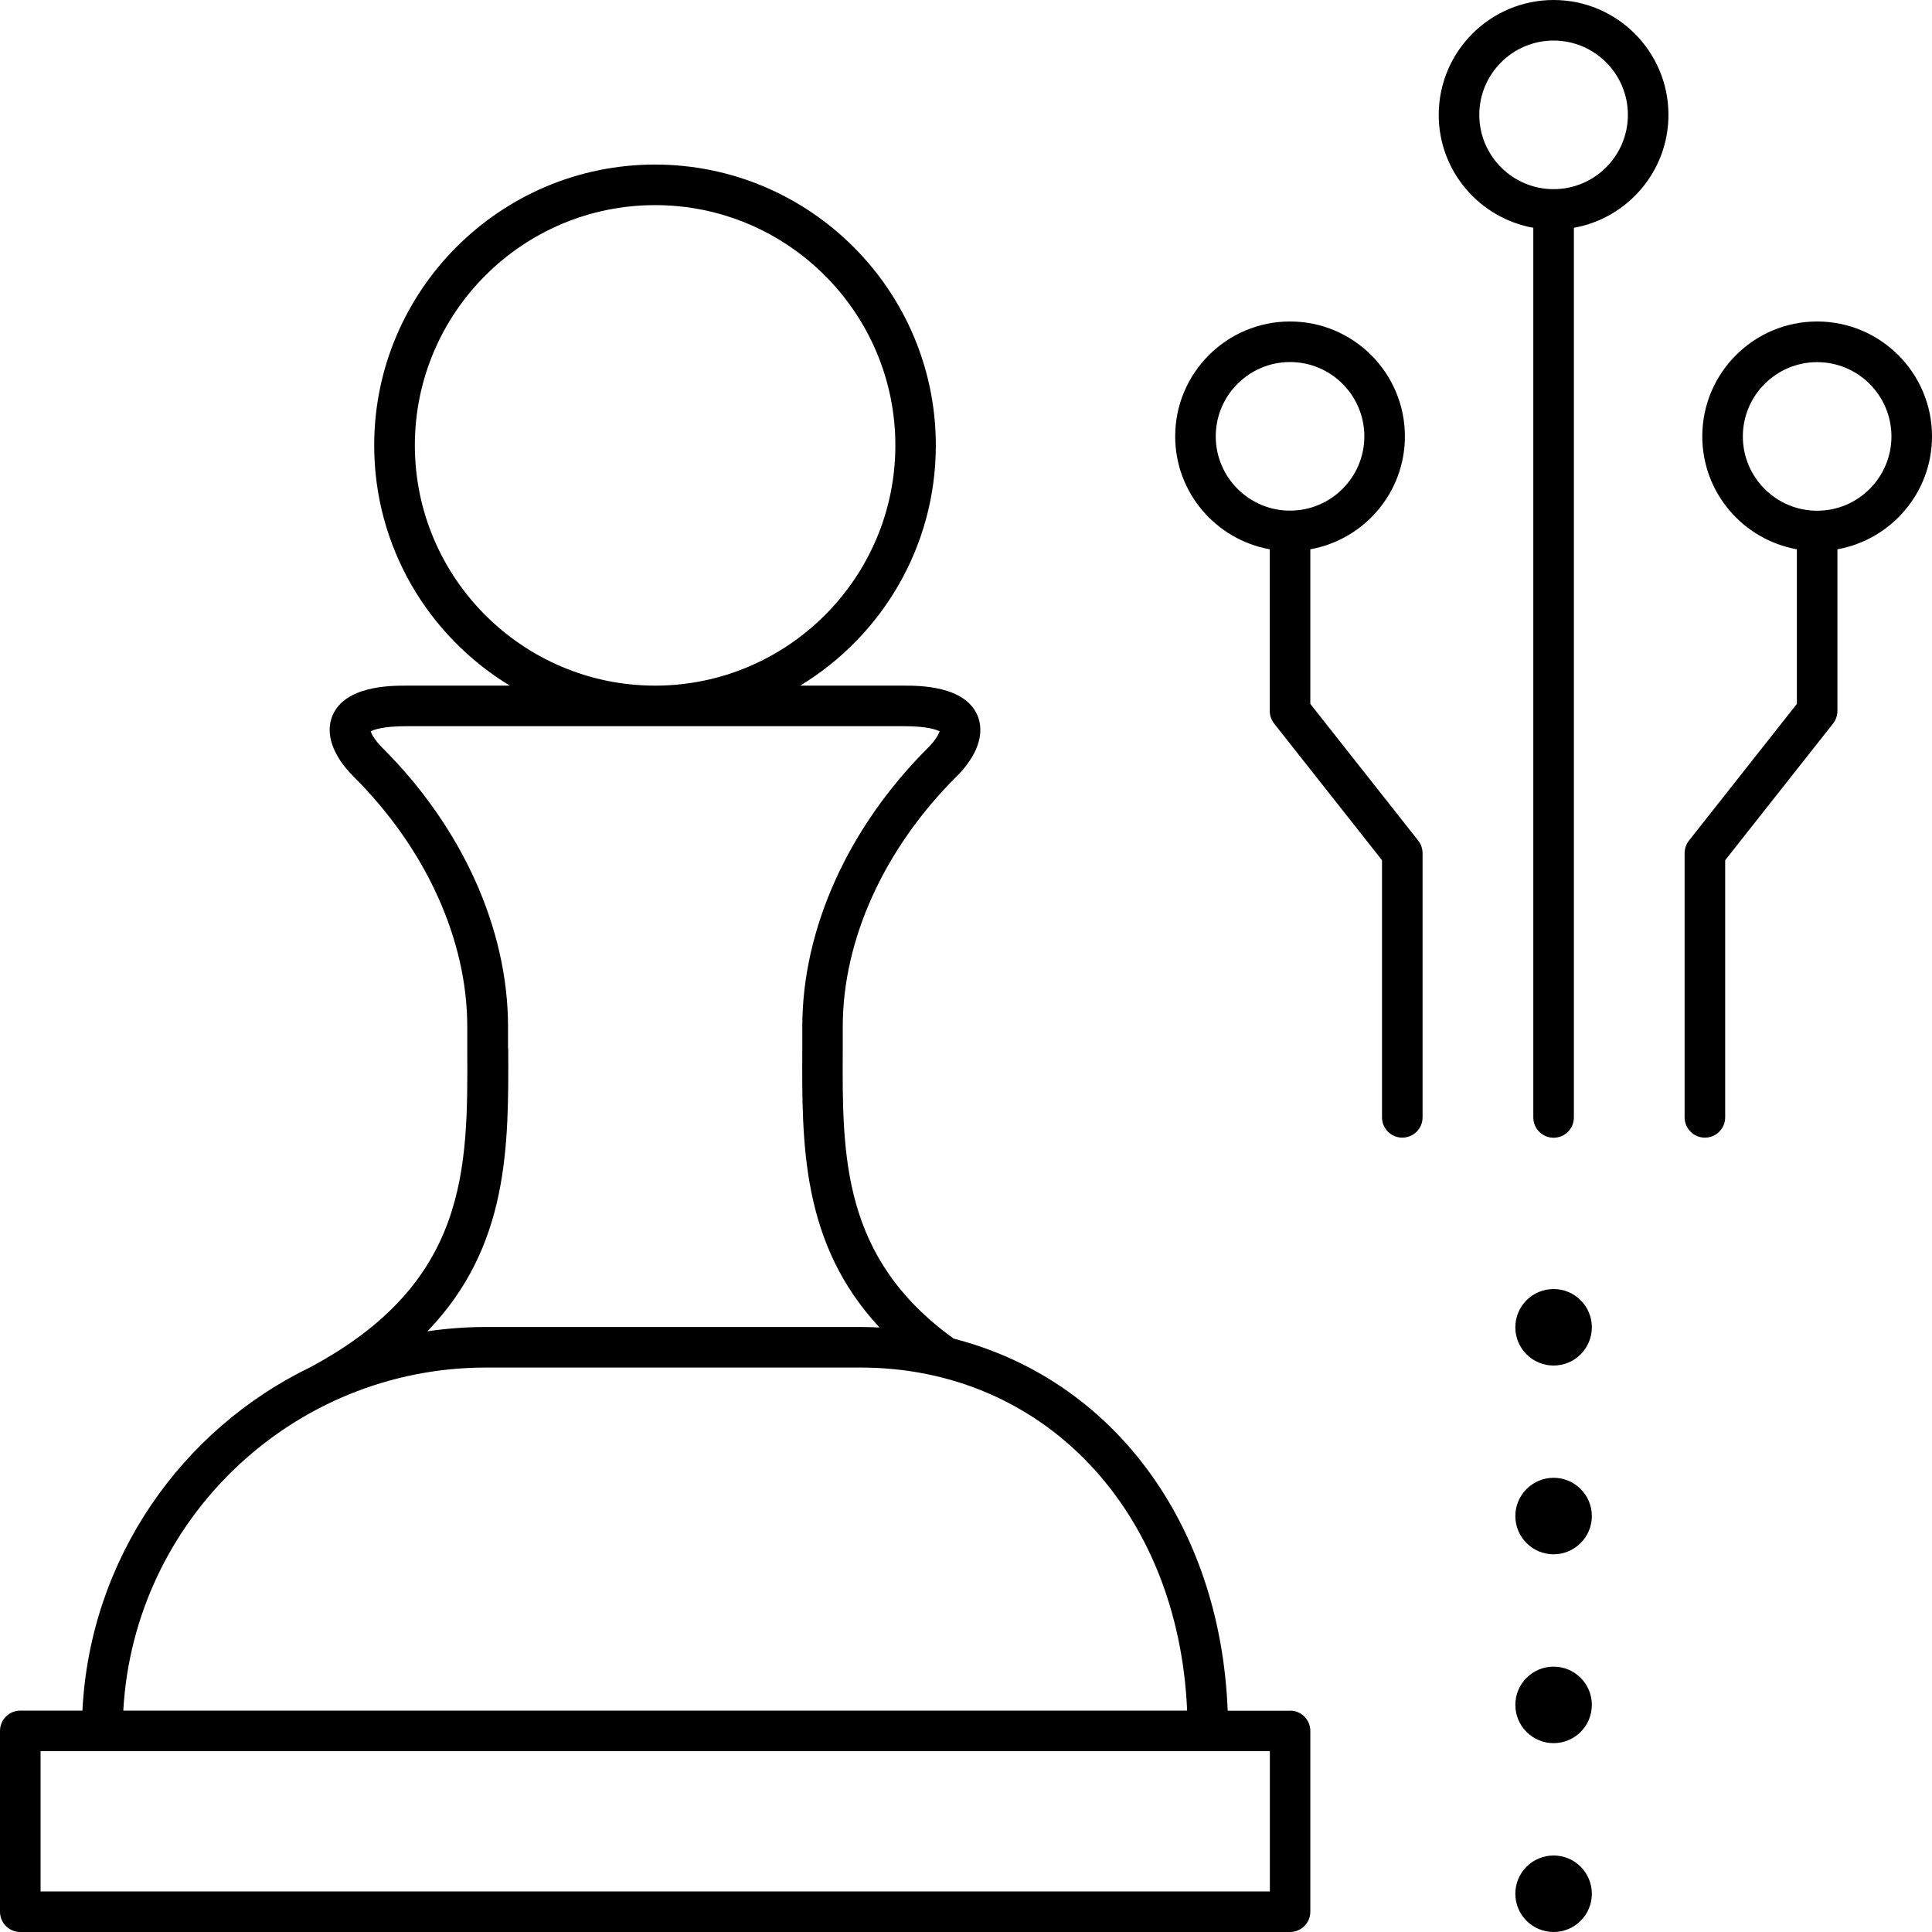 <?xml version="1.0" encoding="UTF-8"?>
<svg xmlns="http://www.w3.org/2000/svg" id="Ebene_2" viewBox="0 0 192.43 192.43">
  <g id="Layer_2">
    <g>
      <path d="M192.43,43.46c0-6.31-5.13-11.44-11.44-11.44s-11.44,5.13-11.44,11.44c0,5.62,4.07,10.29,9.42,11.25v15.4l-10.75,13.62c-.28.36-.43.8-.43,1.25v26.31c0,1.11.9,2.02,2.02,2.02s2.02-.9,2.02-2.02v-25.61l10.75-13.62c.28-.36.43-.8.43-1.25v-16.1c5.35-.96,9.42-5.63,9.42-11.25ZM180.99,50.87c-4.08,0-7.4-3.32-7.4-7.4s3.32-7.4,7.4-7.4,7.4,3.32,7.4,7.4-3.32,7.4-7.4,7.4Z"></path>
      <path d="M154.74,0c-6.31,0-11.44,5.13-11.44,11.44,0,5.62,4.07,10.29,9.42,11.25v88.61c0,1.11.9,2.02,2.02,2.02s2.02-.9,2.02-2.02V22.69c5.35-.96,9.42-5.63,9.42-11.25,0-6.31-5.13-11.44-11.44-11.44ZM154.74,18.84c-4.08,0-7.4-3.32-7.4-7.4s3.32-7.4,7.4-7.4,7.4,3.32,7.4,7.4-3.32,7.4-7.4,7.4Z"></path>
      <path d="M130.51,70.11v-15.4c5.35-.96,9.42-5.63,9.42-11.25,0-6.31-5.13-11.44-11.44-11.44s-11.44,5.13-11.44,11.44c0,5.62,4.07,10.29,9.42,11.25v16.1c0,.45.15.89.43,1.25l10.75,13.62v25.61c0,1.11.9,2.02,2.02,2.02s2.02-.9,2.02-2.02v-26.31c0-.45-.15-.89-.43-1.25l-10.75-13.62ZM121.09,43.46c0-4.08,3.32-7.4,7.4-7.4s7.4,3.32,7.4,7.4-3.32,7.4-7.4,7.4-7.4-3.32-7.4-7.4Z"></path>
      <path d="M128.49,170.39h-6.21c-.73-18.76-11.57-33.03-27.29-37.06-11.15-8.04-11.11-18.19-11.05-28.86,0-.74,0-1.48,0-2.22,0-8.66,4.13-17.75,11.34-24.92,2.06-2.05,2.83-4.26,2.09-6.04-1.24-3-5.82-3-7.33-3h-10.34c8.09-4.91,13.51-13.8,13.51-23.93,0-15.42-12.55-27.97-27.97-27.97s-27.97,12.55-27.97,27.97c0,10.13,5.42,19.02,13.51,23.93h-10.34c-1.51,0-6.09,0-7.33,3-.74,1.78.03,3.98,2.09,6.04,7.21,7.17,11.34,16.26,11.34,24.92,0,.74,0,1.48,0,2.22.06,11.94.11,23.23-15.53,31.65-.02,0-.03.02-.05.03-12.91,6.23-22,19.15-22.75,34.23H2.02c-1.11,0-2.02.9-2.02,2.02v18.01c0,1.11.9,2.02,2.02,2.02h126.47c1.11,0,2.02-.9,2.02-2.02v-18.01c0-1.11-.9-2.02-2.02-2.02ZM41.32,44.36c0-13.2,10.73-23.93,23.93-23.93s23.93,10.74,23.93,23.93-10.74,23.93-23.93,23.93-23.93-10.74-23.93-23.93ZM50.6,104.45c0-.73,0-1.47,0-2.2,0-9.73-4.57-19.86-12.53-27.78-.72-.72-1.05-1.33-1.15-1.62.29-.16,1.19-.52,3.54-.52h49.59c2.35,0,3.25.36,3.54.52-.1.29-.43.9-1.15,1.62-7.96,7.93-12.53,18.05-12.53,27.78,0,.73,0,1.46,0,2.2-.05,9.58-.08,19.41,7.69,27.77-.62-.03-1.25-.05-1.88-.05h-37.3c-1.99,0-3.94.15-5.85.43,8.14-8.45,8.09-18.43,8.05-28.16ZM48.41,136.21h37.3c18.26,0,31.68,14.25,32.53,34.17H12.28c1.05-19.02,16.86-34.17,36.14-34.17ZM126.47,188.39H4.04v-13.97h122.44v13.97Z"></path>
      <circle cx="154.74" cy="132.2" r="3.81"></circle>
      <path d="M154.74,147.19c-2.1,0-3.81,1.71-3.81,3.81s1.71,3.81,3.81,3.81,3.81-1.71,3.81-3.81-1.71-3.81-3.81-3.81Z"></path>
      <circle cx="154.74" cy="169.81" r="3.81"></circle>
      <circle cx="154.74" cy="188.62" r="3.81"></circle>
    </g>
  </g>
</svg>
